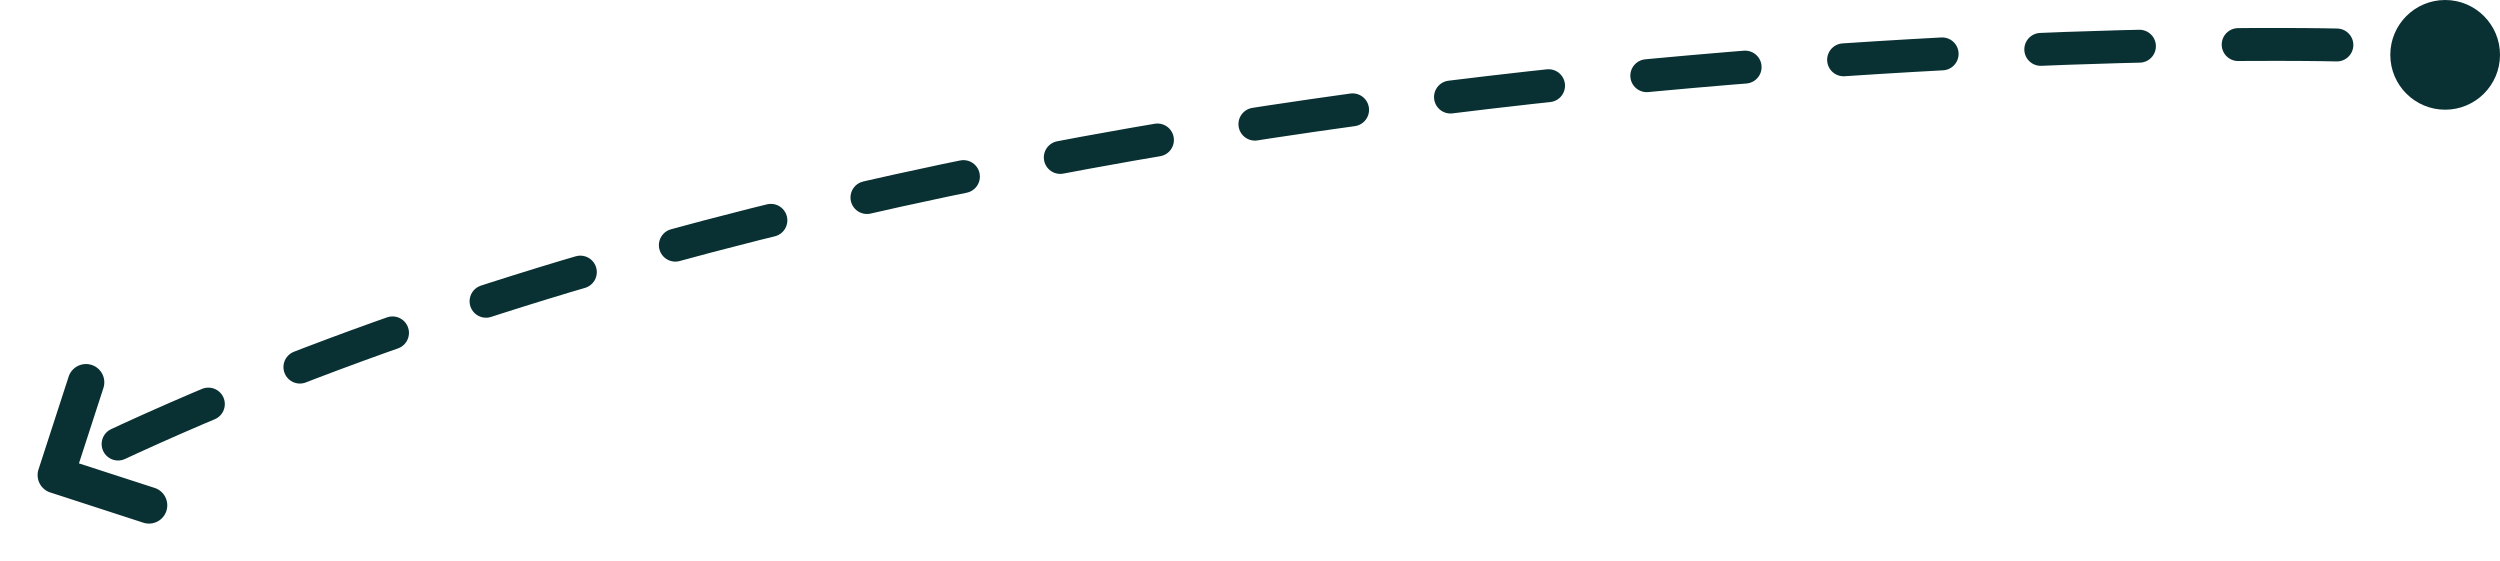 <svg xmlns="http://www.w3.org/2000/svg" width="227.895" height="51.151" viewBox="0 0 227.895 51.151">
  <g id="_4" data-name="4" transform="translate(-804.105 -434)">
    <circle id="Эллипс_7" data-name="Эллипс 7" cx="5" cy="5" r="5" transform="translate(1022 434)" fill="#093032"/>
    <path id="Контур_86" data-name="Контур 86" d="M634.131,2122.78s-118.2-2.981-203.13,36.781" transform="translate(383 -1684.68)" fill="none" stroke="#093032" stroke-linecap="round" stroke-width="3" stroke-dasharray="9"/>
    <path id="Контур_91" data-name="Контур 91" d="M13.974,16.974a1.667,1.667,0,0,1-2.356,0L5.331,10.689A1.667,1.667,0,1,1,7.689,8.332L12.8,13.439,17.9,8.332a1.667,1.667,0,1,1,2.358,2.356l-6.287,6.287Z" transform="matrix(0.454, 0.891, -0.891, 0.454, 817.465, 458.735)" fill="#093032" fill-rule="evenodd"/>
  </g>
</svg>
